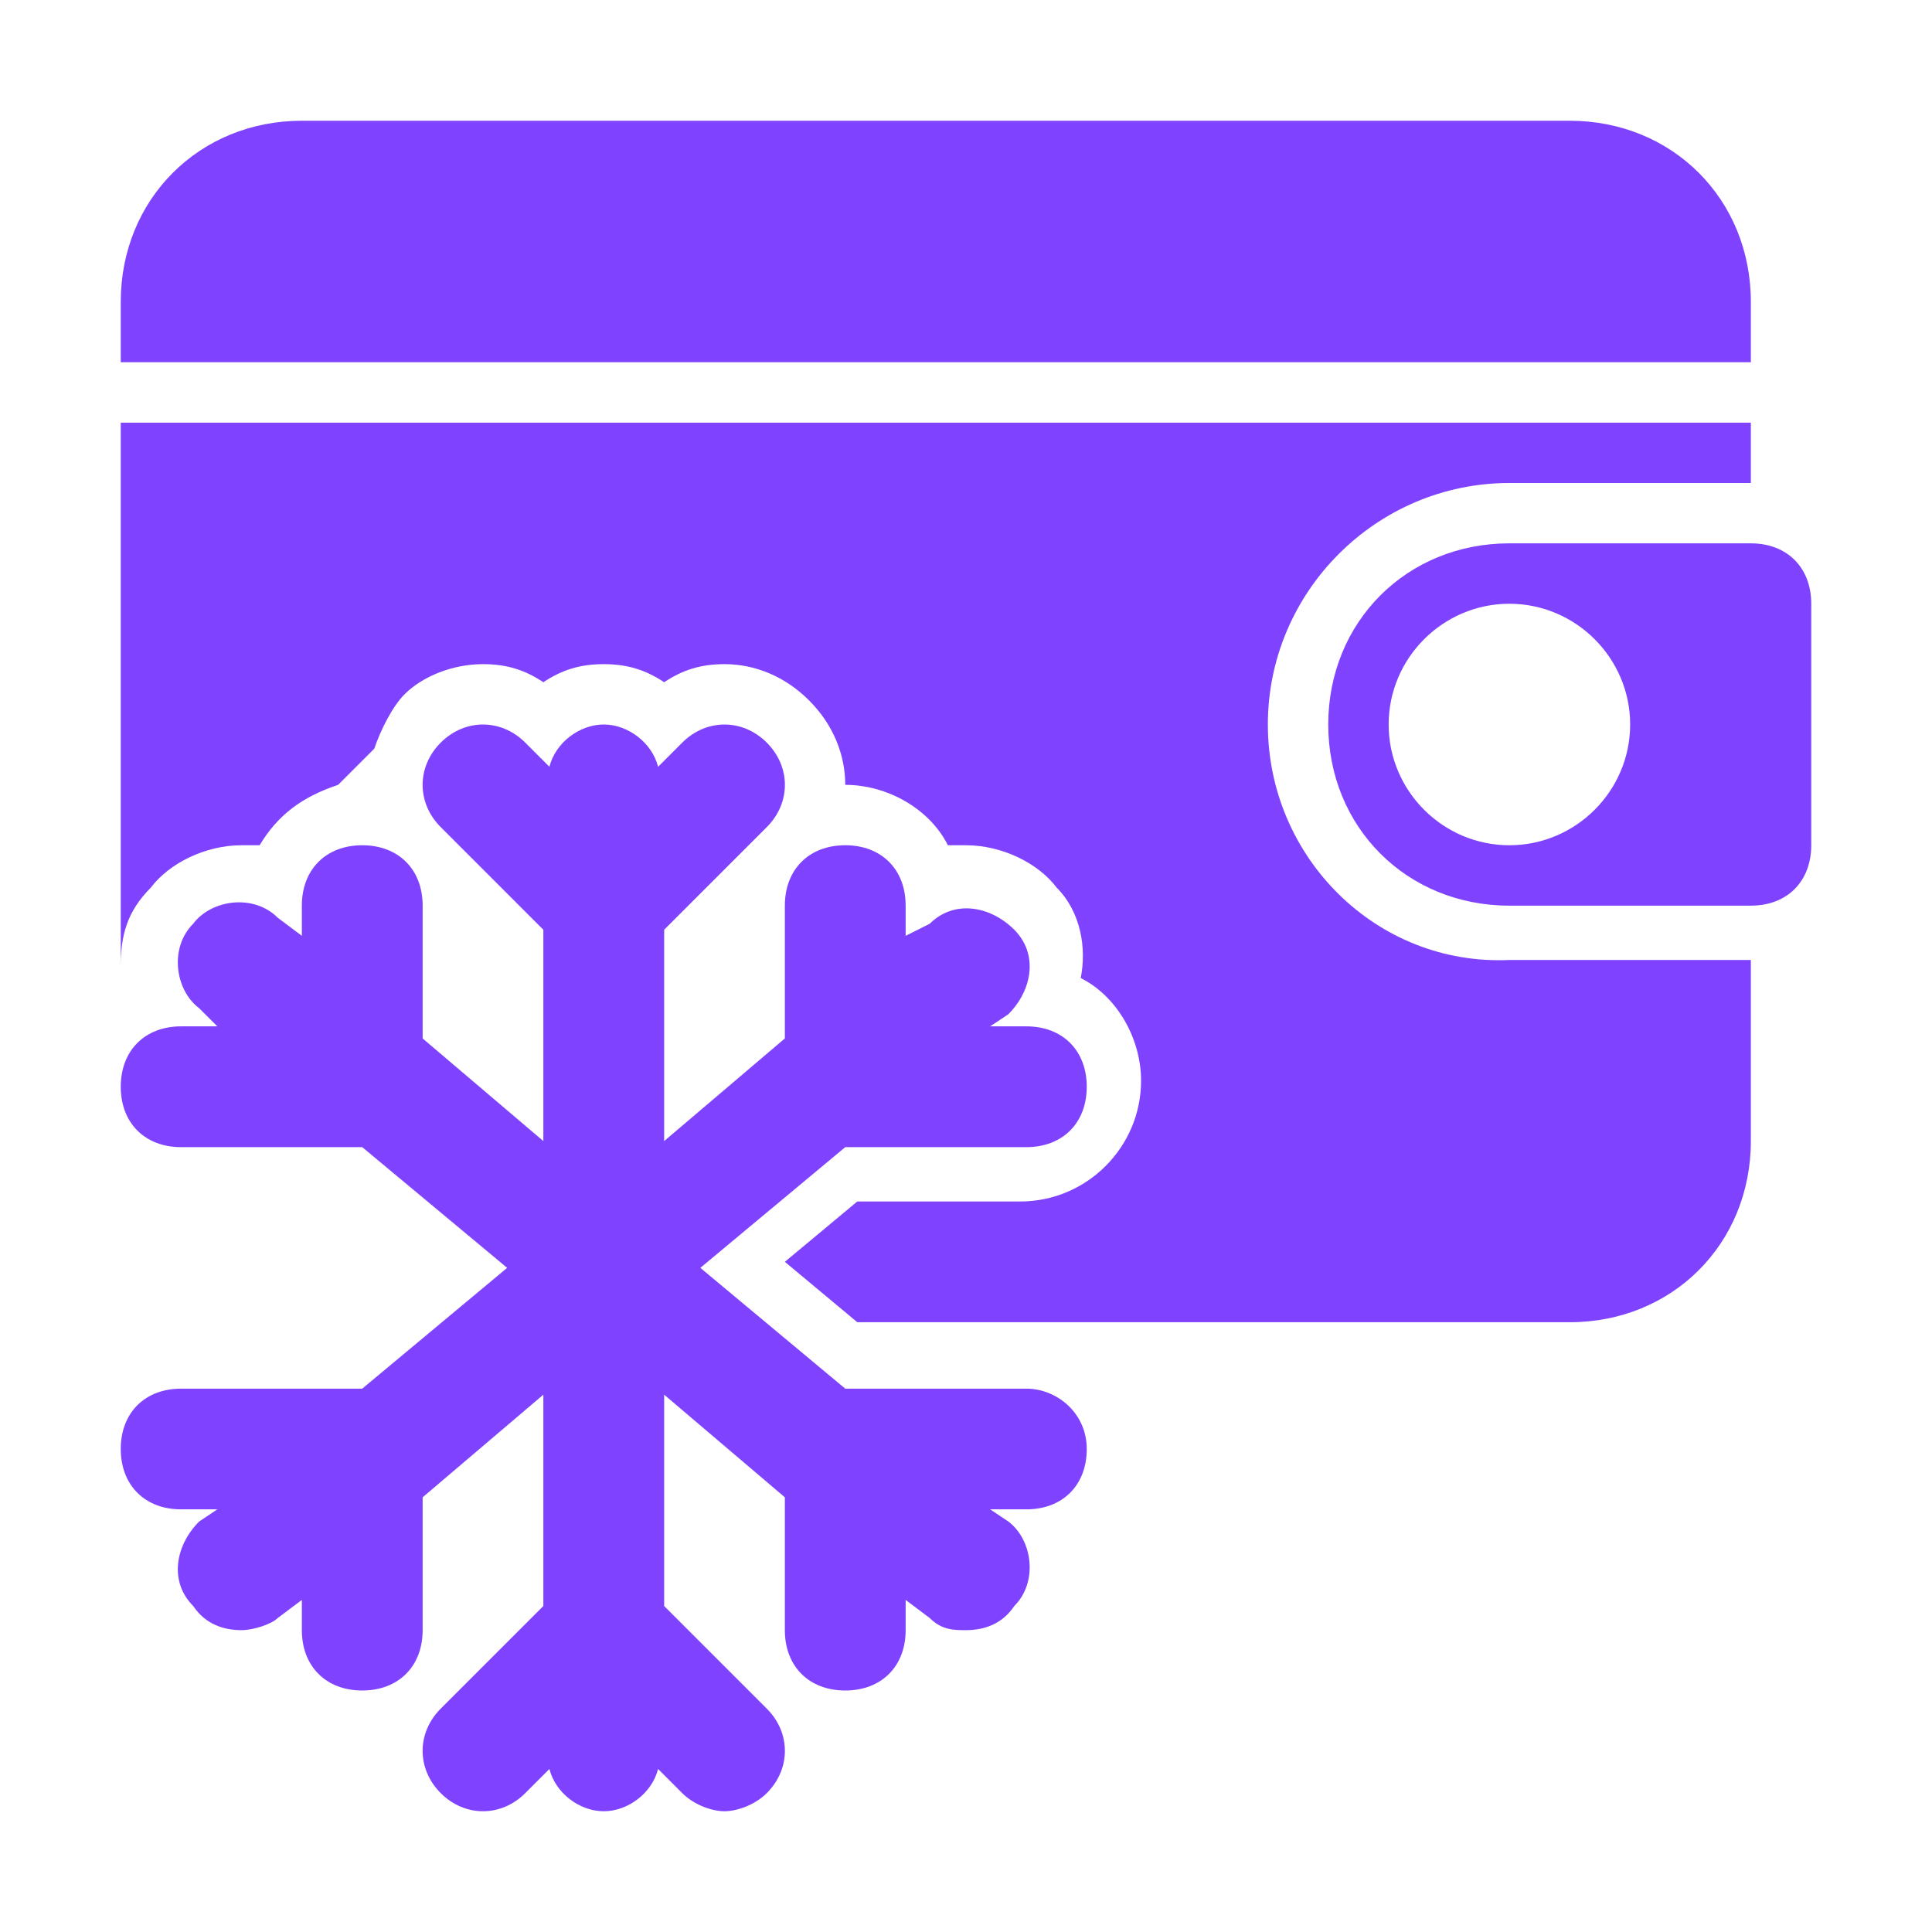 <svg width="42" height="42" viewBox="0 0 42 42" fill="none" xmlns="http://www.w3.org/2000/svg">
<path d="M22.312 30.188H18.375L15.225 27.562L18.375 24.938H22.312C23.1 24.938 23.625 24.413 23.625 23.625C23.625 22.837 23.1 22.312 22.312 22.312H21.525L21.919 22.05C22.444 21.525 22.575 20.738 22.05 20.212C21.525 19.688 20.738 19.556 20.212 20.081L19.688 20.344V19.688C19.688 18.9 19.163 18.375 18.375 18.375C17.587 18.375 17.062 18.9 17.062 19.688V22.575L14.438 24.806V20.212L16.669 17.981C17.194 17.456 17.194 16.669 16.669 16.144C16.144 15.619 15.356 15.619 14.831 16.144L14.306 16.669C14.175 16.144 13.65 15.75 13.125 15.75C12.6 15.75 12.075 16.144 11.944 16.669L11.419 16.144C10.894 15.619 10.106 15.619 9.581 16.144C9.056 16.669 9.056 17.456 9.581 17.981L11.812 20.212V24.806L9.188 22.575V19.688C9.188 18.9 8.662 18.375 7.875 18.375C7.088 18.375 6.562 18.9 6.562 19.688V20.344L6.037 19.95C5.513 19.425 4.594 19.556 4.2 20.081C3.675 20.606 3.806 21.525 4.331 21.919L4.725 22.312H3.938C3.15 22.312 2.625 22.837 2.625 23.625C2.625 24.413 3.15 24.938 3.938 24.938H7.875L11.025 27.562L7.875 30.188H3.938C3.15 30.188 2.625 30.712 2.625 31.5C2.625 32.288 3.15 32.812 3.938 32.812H4.725L4.331 33.075C3.806 33.6 3.675 34.388 4.2 34.913C4.463 35.306 4.856 35.438 5.25 35.438C5.513 35.438 5.906 35.306 6.037 35.175L6.562 34.781V35.438C6.562 36.225 7.088 36.75 7.875 36.75C8.662 36.75 9.188 36.225 9.188 35.438V32.55L11.812 30.319V34.913L9.581 37.144C9.056 37.669 9.056 38.456 9.581 38.981C10.106 39.506 10.894 39.506 11.419 38.981L11.944 38.456C12.075 38.981 12.6 39.375 13.125 39.375C13.65 39.375 14.175 38.981 14.306 38.456L14.831 38.981C15.094 39.244 15.488 39.375 15.75 39.375C16.012 39.375 16.406 39.244 16.669 38.981C17.194 38.456 17.194 37.669 16.669 37.144L14.438 34.913V30.319L17.062 32.55V35.438C17.062 36.225 17.587 36.75 18.375 36.75C19.163 36.75 19.688 36.225 19.688 35.438V34.781L20.212 35.175C20.475 35.438 20.738 35.438 21 35.438C21.394 35.438 21.788 35.306 22.05 34.913C22.575 34.388 22.444 33.469 21.919 33.075L21.525 32.812H22.312C23.1 32.812 23.625 32.288 23.625 31.5C23.625 30.712 22.969 30.188 22.312 30.188Z" fill="#7F43FF"/>
<path d="M38.062 11.812H32.812C30.581 11.812 28.875 13.519 28.875 15.75C28.875 17.981 30.581 19.688 32.812 19.688H38.062C38.85 19.688 39.375 19.163 39.375 18.375V13.125C39.375 12.338 38.85 11.812 38.062 11.812ZM32.812 18.375C31.369 18.375 30.188 17.194 30.188 15.75C30.188 14.306 31.369 13.125 32.812 13.125C34.256 13.125 35.438 14.306 35.438 15.75C35.438 17.194 34.256 18.375 32.812 18.375Z" fill="#7F43FF"/>
<path d="M38.062 6.562C38.062 4.331 36.356 2.625 34.125 2.625H6.562C4.331 2.625 2.625 4.331 2.625 6.562V7.875H38.062V6.562Z" fill="#7F43FF"/>
<path d="M27.562 15.75C27.562 12.863 29.925 10.5 32.812 10.5H38.062V9.188H2.625V21C2.625 20.344 2.756 19.819 3.281 19.294C3.675 18.769 4.463 18.375 5.25 18.375H5.644C6.037 17.719 6.562 17.325 7.35 17.062C7.35 17.062 7.875 16.538 8.137 16.275C8.269 15.881 8.531 15.356 8.794 15.094C9.188 14.7 9.844 14.438 10.5 14.438C11.025 14.438 11.419 14.569 11.812 14.831C12.206 14.569 12.6 14.438 13.125 14.438C13.65 14.438 14.044 14.569 14.438 14.831C14.831 14.569 15.225 14.438 15.75 14.438C16.406 14.438 17.062 14.7 17.587 15.225C18.113 15.75 18.375 16.406 18.375 17.062C19.294 17.062 20.212 17.587 20.606 18.375H21C21.788 18.375 22.575 18.769 22.969 19.294C23.494 19.819 23.625 20.606 23.494 21.262C24.281 21.656 24.806 22.575 24.806 23.494C24.806 24.938 23.625 26.119 22.181 26.119H20.869H18.637L17.062 27.431L18.637 28.744H21H22.312H34.125C36.356 28.744 38.062 27.038 38.062 24.806V20.869H32.812C29.925 21 27.562 18.637 27.562 15.75Z" fill="#7F43FF"/>
</svg>
